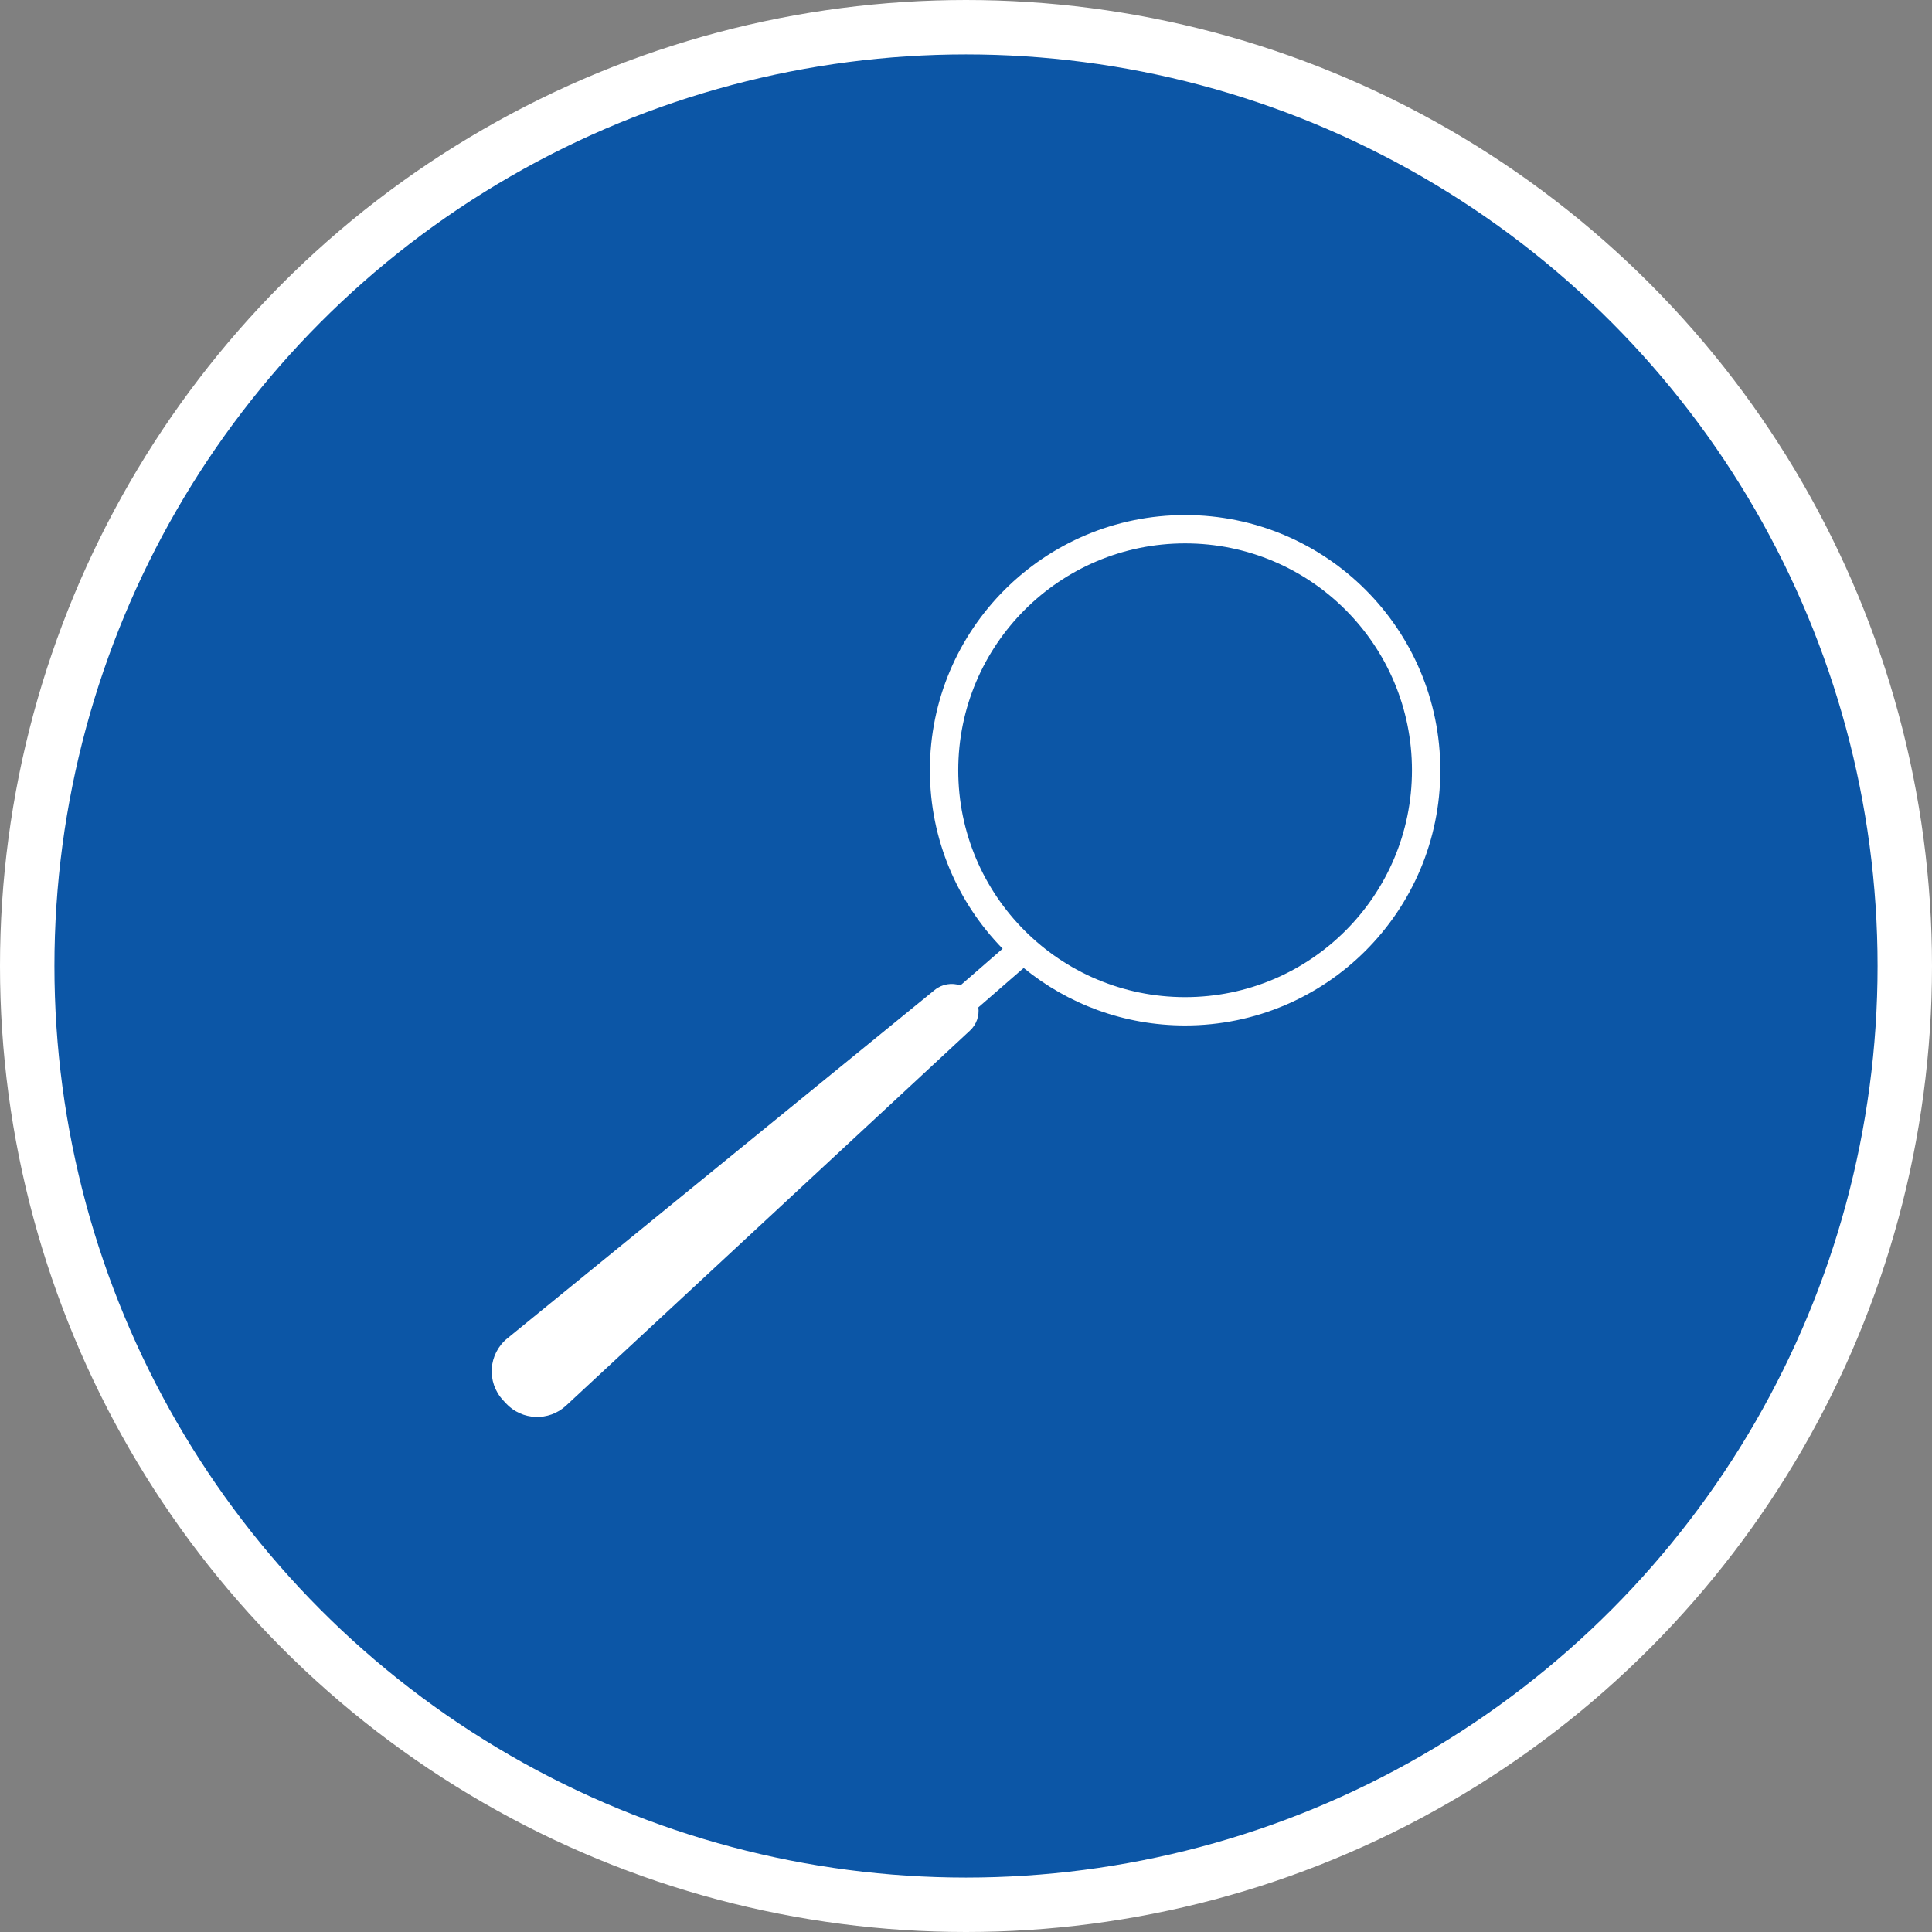 <svg width="71" height="71" viewBox="0 0 71 71" fill="none" xmlns="http://www.w3.org/2000/svg">
<rect x="0" y="0" width="71" height="71" fill="#808080" stroke="none"/>
<circle cx="35.5" cy="35.5" r="34.5" fill="#0C56A6" stroke="white" stroke-width="2"/>
<path fill-rule="evenodd" clip-rule="evenodd" d="M43.553 37.685C48.732 37.685 52.931 33.487 52.931 28.307C52.931 23.126 48.732 18.928 43.553 18.928C38.372 18.928 34.173 23.126 34.173 28.307C34.173 30.859 35.192 33.173 36.846 34.864L35.294 36.213C34.982 36.105 34.623 36.158 34.348 36.382L18.646 49.183C17.945 49.753 17.872 50.796 18.488 51.458L18.594 51.574C19.182 52.205 20.17 52.242 20.803 51.656L35.646 37.873C35.889 37.648 35.994 37.327 35.954 37.02L37.619 35.572C39.235 36.893 41.301 37.685 43.553 37.685ZM43.553 36.644C48.157 36.644 51.889 32.911 51.889 28.307C51.889 23.702 48.157 19.969 43.553 19.969C38.948 19.969 35.215 23.702 35.215 28.307C35.215 32.911 38.947 36.644 43.553 36.644Z" fill="white"/>
</svg>
